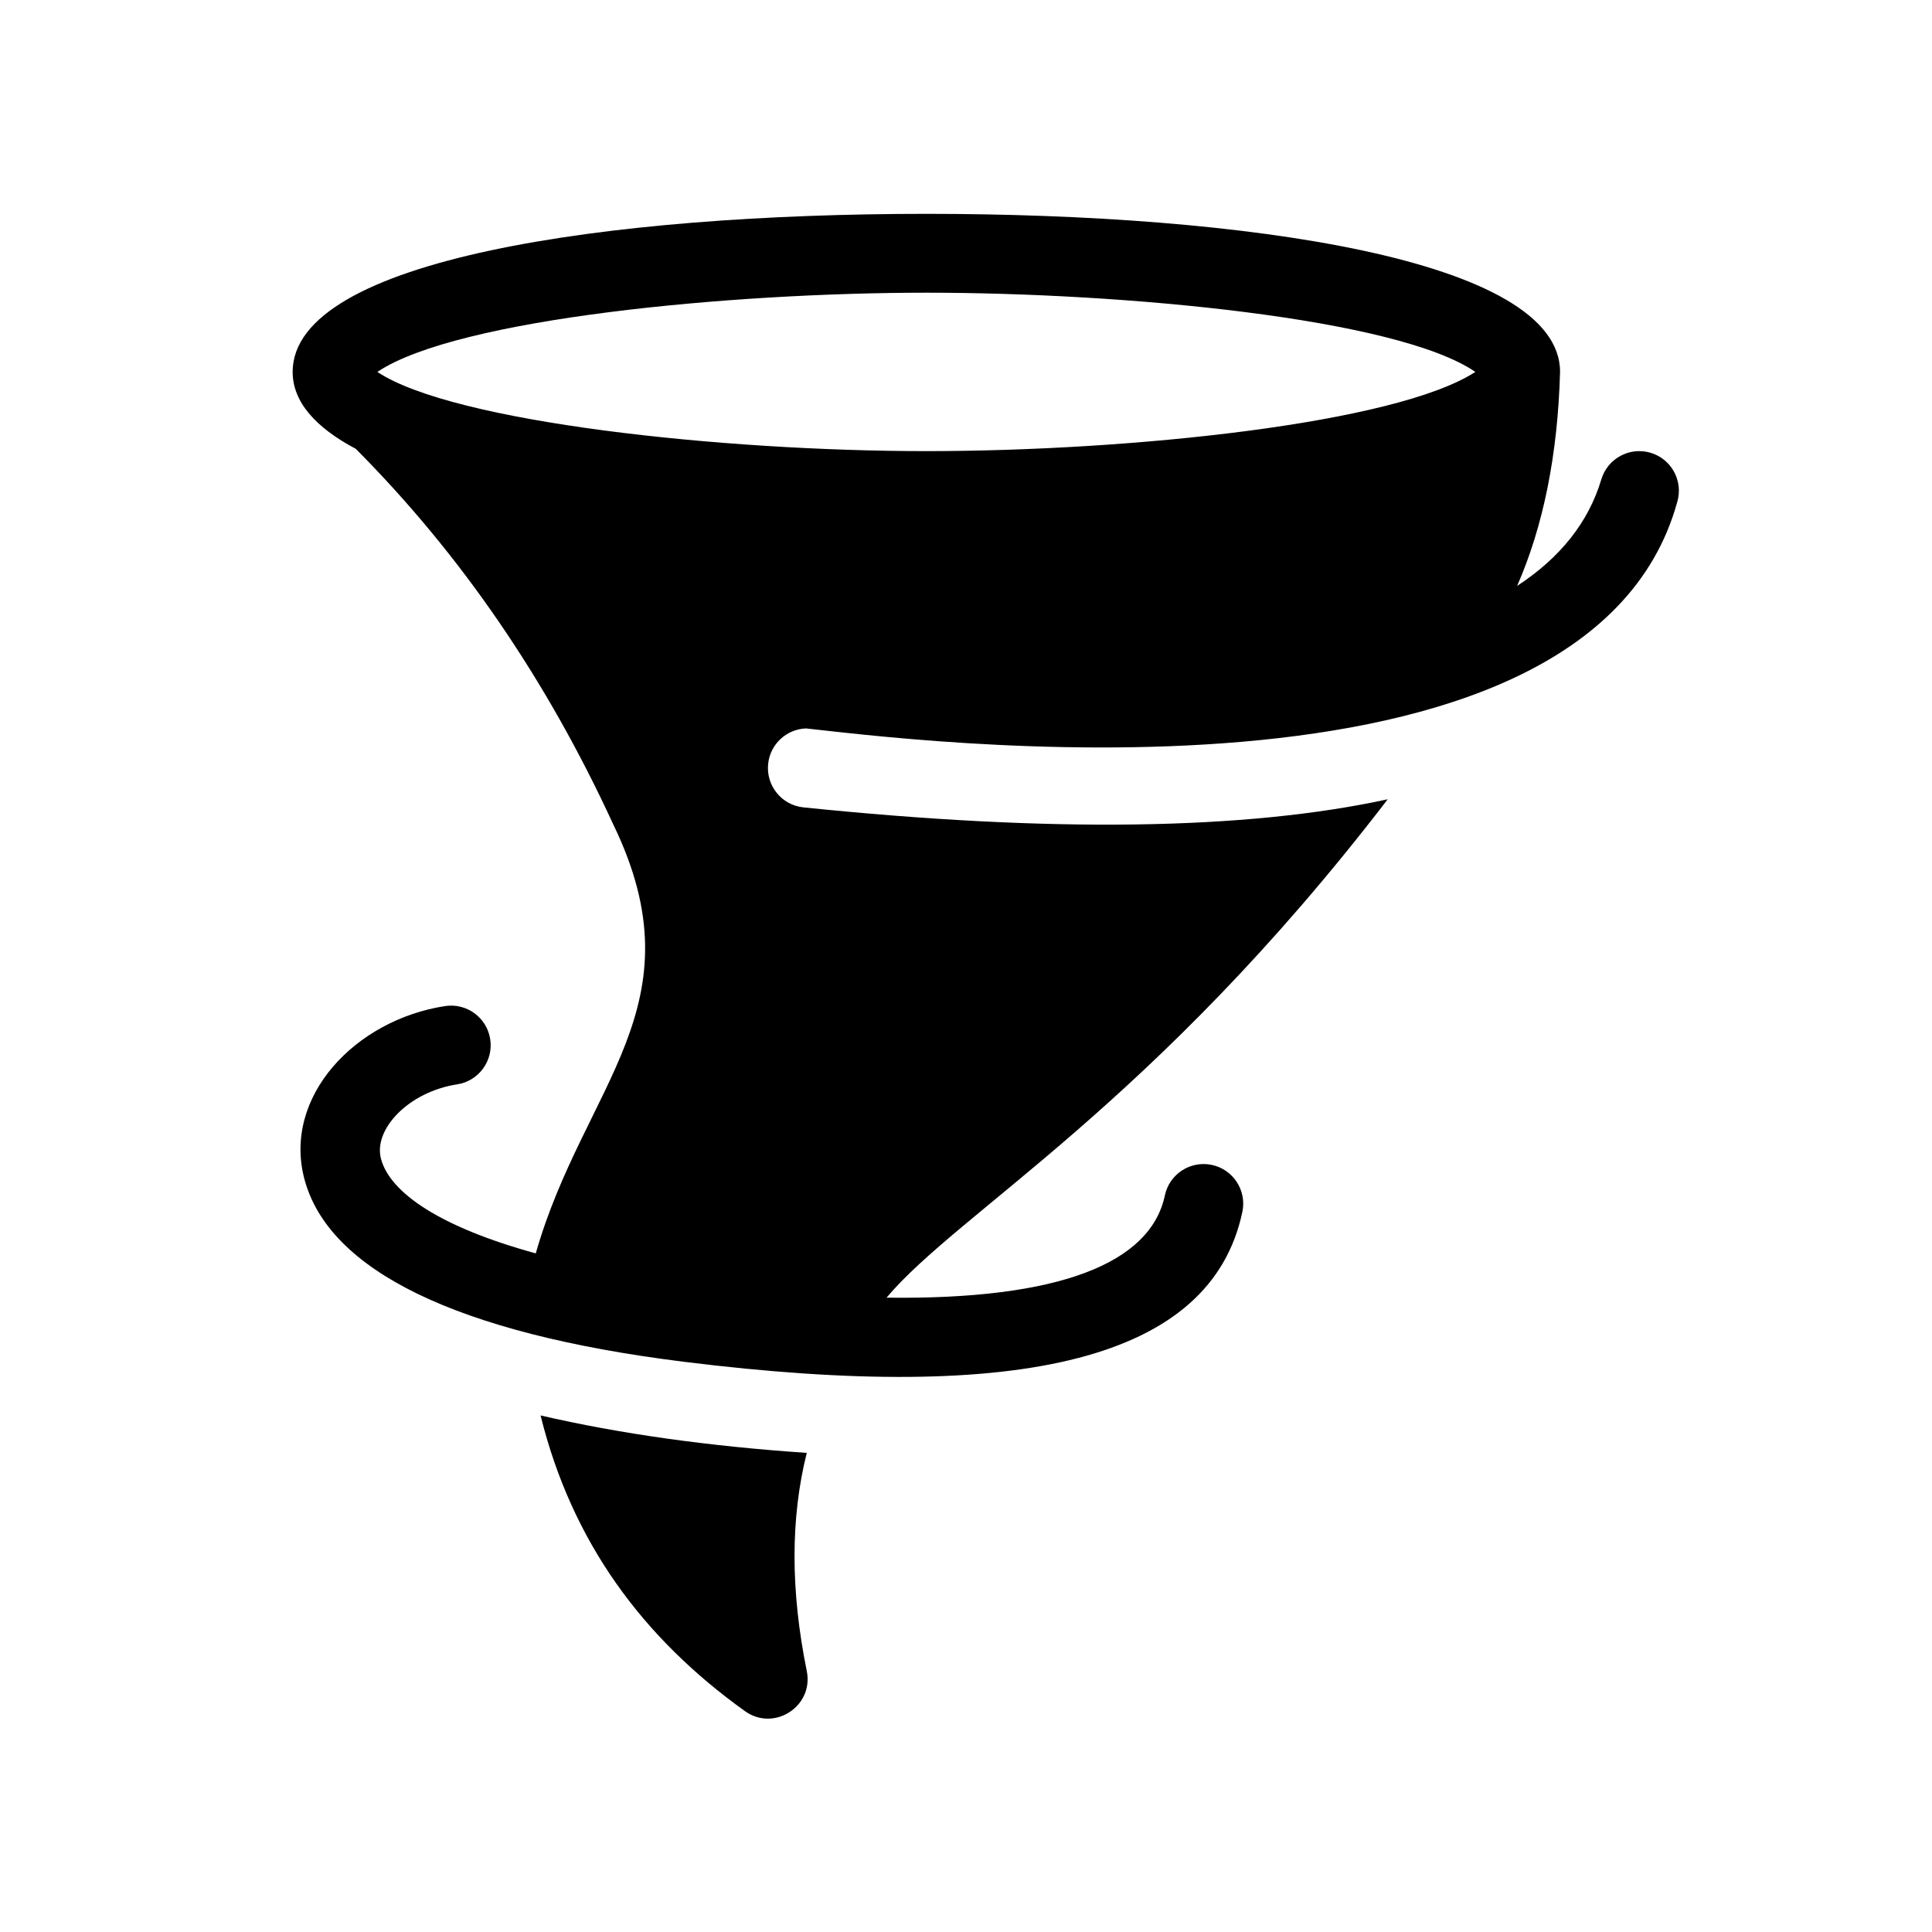 <?xml version="1.0" encoding="UTF-8"?>
<!-- Uploaded to: ICON Repo, www.svgrepo.com, Generator: ICON Repo Mixer Tools -->
<svg fill="#000000" width="800px" height="800px" version="1.1" viewBox="144 144 512 512" xmlns="http://www.w3.org/2000/svg">
 <path d="m357.8 529.03c-4.332 17.316-4.312 36.543 0.004 57.812 1.898 9.348-8.652 16.176-16.402 10.617-27.02-19.383-45.816-44.684-54.145-78.352 20.984 4.852 44.496 8.16 70.543 9.922zm31.703-328.36c83.969 0 167.93 11.871 167.93 41.891-0.617 21.918-4.41 40.82-11.379 56.707 11.512-7.512 18.941-16.949 22.316-28.23 1.664-5.551 7.512-8.707 13.066-7.043 5.555 1.66 8.707 7.512 7.043 13.062-24 86.879-206.68 62.527-230.87 59.984-5.141 0.184-9.484 4.121-10.039 9.375-0.613 5.766 3.566 10.949 9.332 11.543 65.582 6.754 117.2 6.039 154.86-2.144-62.227 81.152-113.69 109.33-132.82 132.08 45.82 0.59 69.969-9.145 73.758-27.086 1.195-5.672 6.766-9.297 12.438-8.098 5.672 1.195 9.297 6.766 8.102 12.438-8.289 39.246-58.621 50.863-148.02 39.734-60.422-7.523-94.125-24.301-100.54-48.387-5.816-21.828 13.418-42.203 37.262-45.875 5.727-0.883 11.09 3.047 11.969 8.777 0.883 5.727-3.043 11.086-8.773 11.969-12.863 1.98-22.25 11.926-20.172 19.727 2.406 9.039 15.754 18.133 41.016 25.062 12.789-44.789 43.902-65.535 20.504-113.75-17.676-38.395-40.406-71.531-68.207-99.465-10.766-5.707-16.723-12.512-16.723-20.379 0-30.02 83.969-41.891 167.94-41.891zm0 20.898c-51.992 0-124.36 6.844-145.5 20.992 20.066 13.352 91.371 20.992 145.5 20.992 54.121 0 124.38-7.301 145.48-20.992-20.855-14.301-93.496-20.992-145.48-20.992z"/>
</svg>